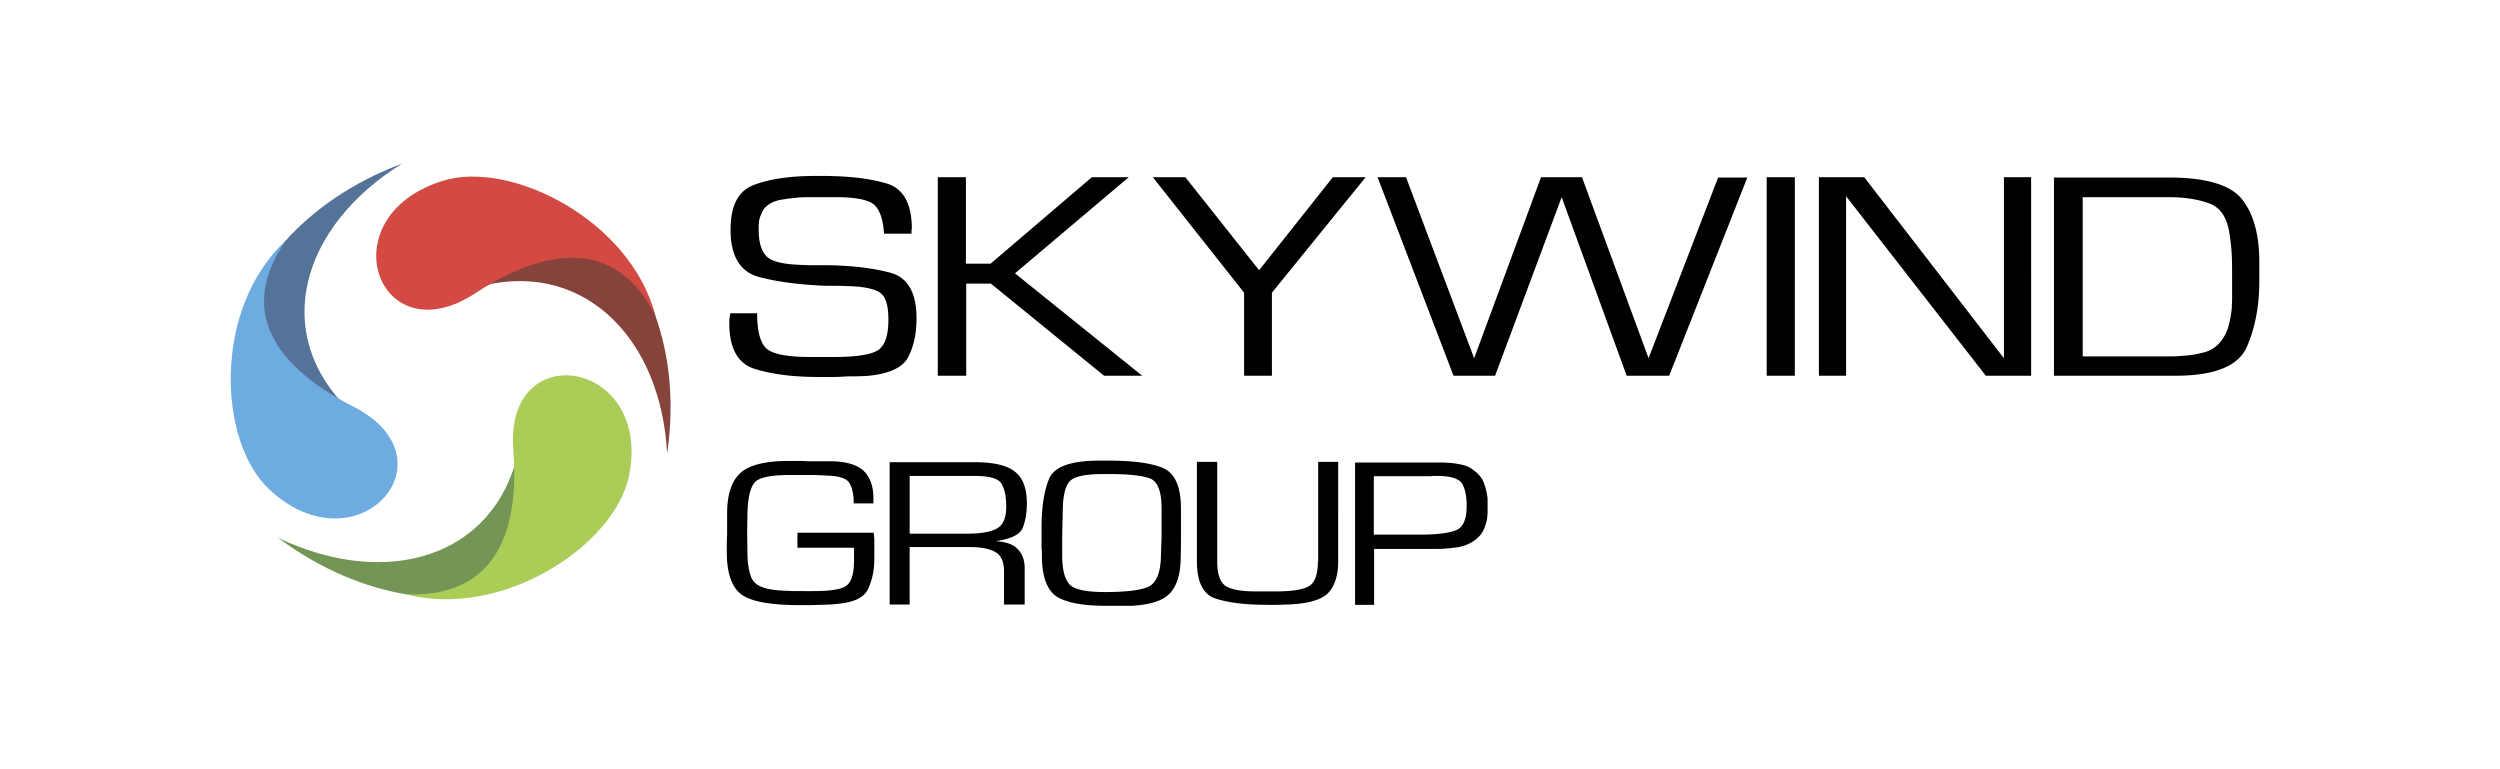 <svg width="260" height="80" fill="none" xmlns="http://www.w3.org/2000/svg"><g clip-path="url(#a)"><path d="M49.323 29.953c10.922-3.247 19.406 4.837 20.056 17.205 1.625-11.005-2.47-19.478-7.346-23.503-2.308-.227-5.039-.325-7.314-.552-1.203 1.428-4.129 5.421-5.396 6.85Z" fill="#86433C"/><path d="M68.177 32.874c-4.974-9.9-14.108-5.42-18.757-2.37-10.11 6.623-15.375-7.92-3.413-11.686 7.054-2.24 19.602 4.058 22.17 14.056Z" fill="#D24A43"/><path d="M53.906 46.963c-2.438 11.005-13.685 14.381-24.997 8.96 9.004 6.72 18.496 7.304 24.412 5.064 1.3-1.85 2.698-4.187 4.03-6.038-.682-1.753-2.795-6.2-3.445-7.986Z" fill="#739657"/><path d="M42.171 61.799c11.215.487 11.638-9.512 11.215-14.998-.975-11.914 14.498-9.414 12.027 2.694-1.462 7.175-13.1 14.933-23.242 12.304Z" fill="#ABCC56"/><path d="M36.32 42.646C28.16 34.79 31.184 23.59 41.846 17c-10.564 3.96-16.09 11.59-17.326 17.725.91 2.077 2.146 4.48 3.056 6.59 1.918.357 6.859.974 8.744 1.33Z" fill="#557398"/><path d="M29.754 24.986c-6.372 9.09 2.015 14.77 6.989 17.303 10.792 5.486.422 17.108-8.712 8.635-5.396-5-5.916-18.861 1.723-25.938Z" fill="#6DABE1"/><path d="M142.909 49.528h5.819c.097 0 .195 0 .26-.032h.455c1.398 0 2.243.26 2.6.779.325.519.488 1.298.488 2.337 0 1.396-.358 2.24-1.105 2.532-.748.292-1.951.455-3.609.455h-4.941v-6.071h.033Zm0 13.342v-5.778h6.306c.78 0 1.528-.065 2.276-.163a4.132 4.132 0 0 0 2.015-.844c.358-.292.65-.649.813-1.038.162-.39.292-.78.357-1.201 0-.195.033-.39.033-.552v-1.461a6.957 6.957 0 0 0-.39-1.623c-.195-.52-.585-.974-1.138-1.364-.325-.26-.715-.422-1.17-.52a8.799 8.799 0 0 0-1.333-.194c-.195 0-.423-.032-.585-.032h-9.167v14.803h1.983v-.033Zm-5.851-4.447c0 1.33-.325 2.207-.975 2.564-.651.357-1.788.52-3.446.52h-2.016c-1.56 0-2.6-.195-3.185-.585-.553-.39-.845-1.233-.845-2.5V48.036h-2.113V58.39c0 2.143.65 3.441 1.95 3.863 1.3.422 3.088.65 5.364.65h1.04c.357 0 .683-.033 1.04-.033 2.081-.065 3.478-.454 4.193-1.136.716-.714 1.106-1.818 1.106-3.344V48.035h-2.081v10.388h-.032Zm-26.526-5.519c.033-1.623.358-2.63.911-3.019.552-.39 1.657-.584 3.283-.584h.682c1.983 0 3.381.162 4.194.454.812.325 1.202 1.364 1.202 3.181v2.435c0 .422 0 .812-.032 1.234 0 .422-.033.811-.033 1.201-.032 1.818-.52 2.89-1.365 3.246-.877.357-2.373.52-4.453.52-1.853 0-3.056-.228-3.608-.715-.521-.486-.813-1.428-.846-2.856v-2.37l.065-2.727Zm-2.178 4.253c0 .487 0 .974.033 1.46.13 1.883.748 3.085 1.82 3.604 1.073.52 2.666.78 4.746.78h.39c.13 0 .26 0 .423.032h.813c2.34 0 3.933-.358 4.811-1.072.877-.714 1.365-1.98 1.397-3.798.033-.876.033-1.753.033-2.63v-2.629c0-2.337-.65-3.733-1.918-4.253-1.268-.519-3.153-.746-5.656-.746h-.91c-3.023 0-4.779.649-5.266 1.98-.52 1.299-.748 2.987-.748 5v2.272h.032Zm-13.75-7.661h6.762c1.527 0 2.47.26 2.795.811.325.552.488 1.363.488 2.402 0 1.136-.325 1.883-.943 2.24-.618.357-1.658.552-3.056.552h-6.046v-6.005Zm0 13.374v-5.973h6.306c1.203 0 2.081.195 2.666.552.585.357.845 1.039.845 2.013v3.408h2.146v-3.765c0-.812-.228-1.494-.716-1.98-.455-.52-1.235-.78-2.307-.845 1.625-.227 2.568-.714 2.828-1.396.26-.681.422-1.525.422-2.532 0-1.59-.422-2.694-1.3-3.343-.845-.65-2.243-.942-4.193-.942h-8.777V62.87h2.08Zm-11.67-5.908h5.884v1.298c0 1.396-.26 2.273-.813 2.662-.552.39-1.69.552-3.478.552H82.74c-.26 0-.487 0-.747-.032-.228 0-.488 0-.748-.033-.26 0-.488-.032-.748-.065-1.365-.162-2.145-.616-2.405-1.395-.26-.747-.358-1.591-.358-2.468l-.032-2.11.032-1.915c.033-1.753.325-2.857.813-3.344.488-.487 1.723-.714 3.706-.714h1.918c.65 0 1.267.032 1.885.065 1.268.032 2.048.325 2.308.812.293.519.422 1.2.422 2.077h2.049V51.8c0-1.2-.326-2.142-.976-2.791-.65-.65-1.788-1.007-3.38-1.04H84.267c-.357 0-.748-.032-1.105-.032h-1.105c-2.47 0-4.161.422-5.071 1.266-.91.844-1.366 2.24-1.366 4.188v2.013c0 .357-.032.681-.032 1.006v1.006c0 2.273.553 3.766 1.625 4.48 1.073.715 3.12 1.04 6.079 1.04.65 0 1.3 0 1.918-.033.618 0 1.268-.033 1.885-.098 1.756-.162 2.828-.681 3.218-1.623.423-.941.618-1.948.618-3.084v-1.883c0-.26-.032-.52-.065-.811h-7.932v1.558ZM216.471 20.506h9.07c1.658 0 3.088.227 4.226.65 1.137.421 1.82 1.428 2.08 3.018.13.812.227 1.623.26 2.435.032.812.032 1.623.032 2.467v1.948c0 .325-.032.65-.032.974a10.684 10.684 0 0 1-.39 2.078 4.363 4.363 0 0 1-.975 1.688 3.333 3.333 0 0 1-1.626.909c-.65.162-1.332.292-2.048.324-.357.033-.715.065-1.04.065h-9.427V20.506h-.13Zm9.817 18.569c4.031 0 6.502-1.007 7.379-2.987.878-2.012 1.301-4.285 1.301-6.85v-1.98c0-2.889-.618-5.064-1.821-6.557-1.203-1.494-3.771-2.24-7.606-2.24h-11.93v20.614h12.677ZM208.41 18.428v18.829l-14.531-18.829h-4.713v20.647h2.828V20.409l14.53 18.666h4.714V18.428h-2.828Zm-24.673 20.647h2.926V18.428h-2.926v20.647Zm-5.038-20.647-7.249 18.829-6.924-18.829h-4.258l-6.957 18.829-7.086-18.829h-2.958l7.899 20.647h4.323l6.924-18.569 6.761 18.569h4.421l8.127-20.614h-3.023v-.033Zm-40.081 0-7.671 9.674-7.672-9.674h-3.381l9.492 12.012v8.635h2.893V30.44l9.752-12.012h-3.413Zm-41.088 0v20.647h2.958v-9.577h2.568l11.767 9.577h3.966l-13.23-10.648 11.832-9.999h-3.835l-10.533 8.993h-2.568v-8.993H97.53Zm-2.698 5.39c0-2.63-.878-4.22-2.633-4.74-1.755-.52-3.966-.78-6.664-.78h-.715c-2.698 0-4.811.325-6.436.942-1.626.617-2.406 2.175-2.406 4.675 0 2.727 1.008 4.382 2.99 4.902 1.984.519 4.356.811 7.055.909h1.17c.39 0 .78.032 1.17.032 1.658.065 2.763.325 3.283.78.52.454.748 1.363.748 2.726 0 1.753-.423 2.824-1.235 3.246-.813.422-2.308.617-4.454.617h-2.438c-2.373 0-3.9-.292-4.55-.876-.65-.585-.976-1.818-.976-3.669h-2.796c0 .098 0 .163-.032.26s-.032.162-.032.26c-.033.097-.033.162-.033.26v.26c0 2.596.878 4.187 2.633 4.739 1.755.552 3.966.844 6.664.844h1.235c.423 0 .813 0 1.235-.033.39-.032.78-.032 1.203-.032.423 0 .813-.033 1.235-.033 2.34-.194 3.804-.844 4.389-1.947.585-1.137.877-2.468.877-4.026 0-2.694-.91-4.285-2.73-4.772-1.82-.487-3.998-.746-6.566-.779h-1.626c-.552 0-1.105-.032-1.658-.065-1.657-.097-2.698-.422-3.153-1.006-.455-.585-.682-1.429-.682-2.565v-.454c0-.163.032-.325.032-.487a3.57 3.57 0 0 1 .39-1.072c.195-.357.488-.616.91-.844a3.939 3.939 0 0 1 1.268-.357c.52-.097 1.04-.13 1.593-.195.488-.032.91-.032 1.333-.032h2.535c1.983 0 3.283.26 3.901.747.618.52.975 1.526 1.073 3.051h2.86v-.487h.033Z" fill="#000"/></g><defs><clipPath id="a"><path fill="#fff" transform="translate(24 17)" d="M0 0h211v46H0z"/></clipPath></defs></svg>